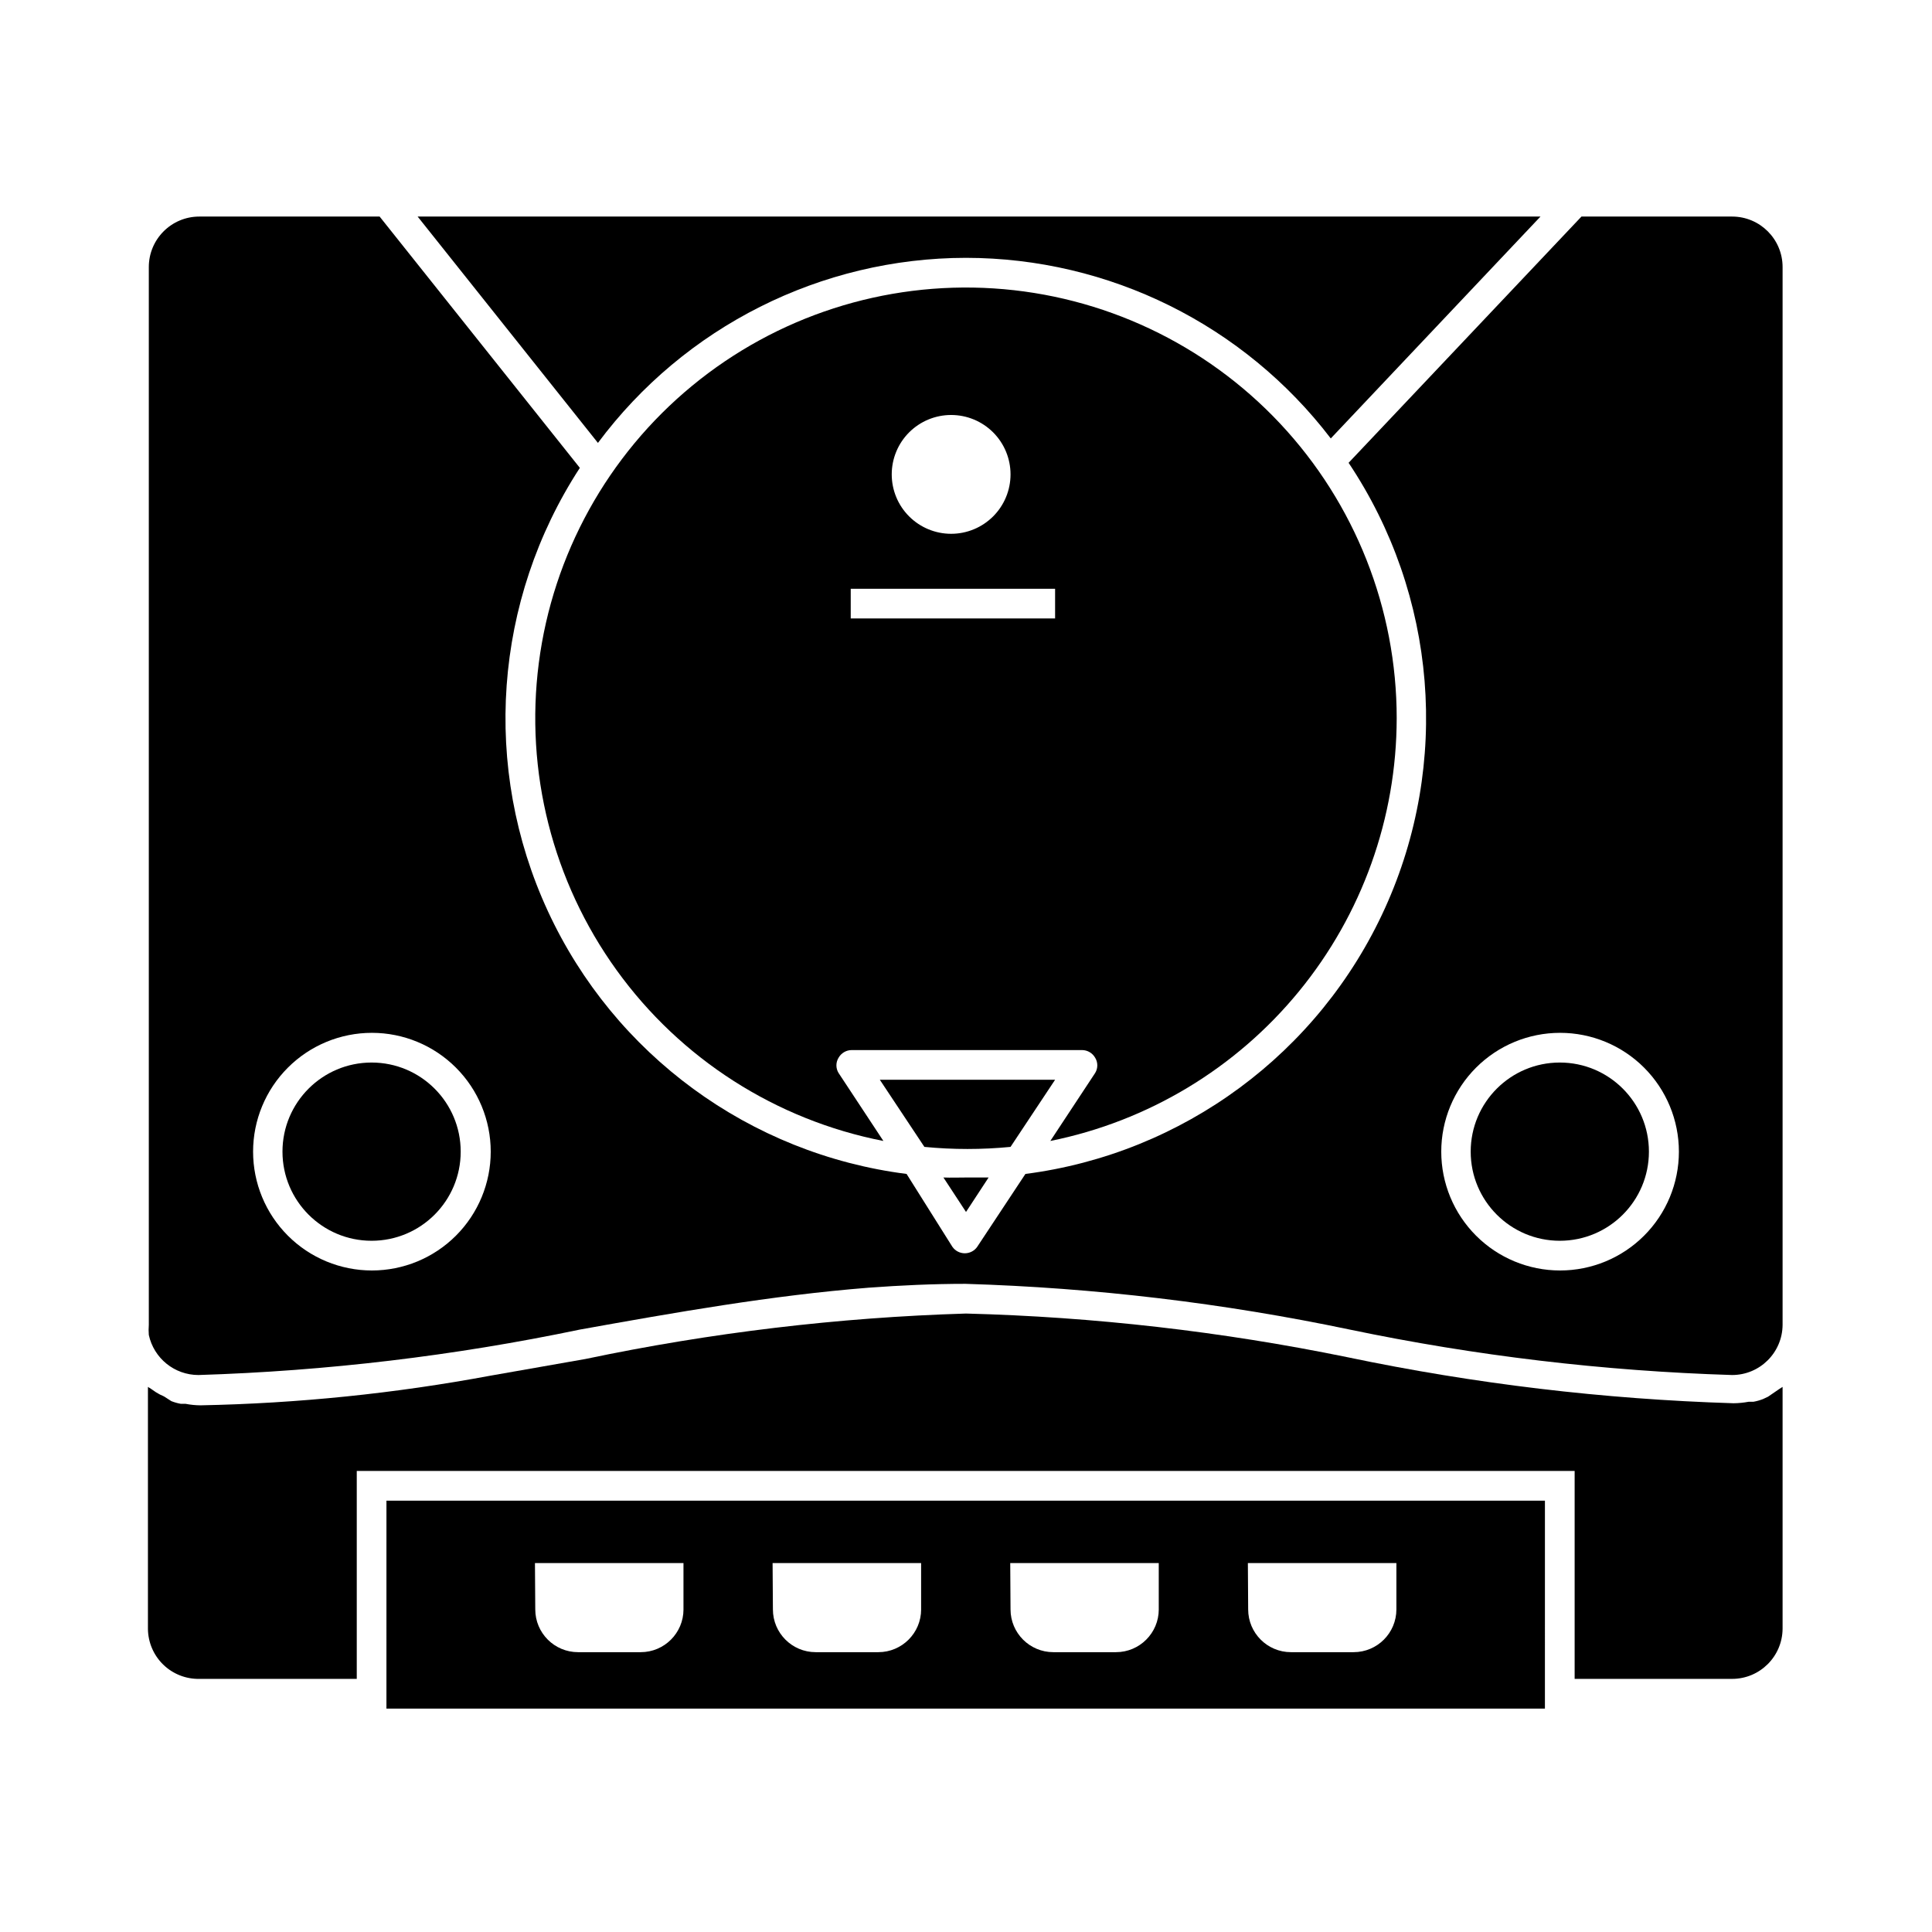 <?xml version="1.0" encoding="UTF-8"?>
<!-- Uploaded to: SVG Repo, www.svgrepo.com, Generator: SVG Repo Mixer Tools -->
<svg fill="#000000" width="800px" height="800px" version="1.1" viewBox="144 144 512 512" xmlns="http://www.w3.org/2000/svg">
 <g>
  <path d="m246.41 596.8h307.01l0.004-55.105h-307.01zm228.29-38.574h39.359v12.281c0 6.258-5.074 11.336-11.336 11.336h-16.609c-6.258 0-11.336-5.078-11.336-11.336zm-62.977 0h39.359v12.281h0.004c0 6.258-5.078 11.336-11.336 11.336h-16.613c-6.258 0-11.336-5.078-11.336-11.336zm-62.977 0h39.359v12.281h0.004c0 6.258-5.078 11.336-11.336 11.336h-16.609c-6.262 0-11.336-5.078-11.336-11.336zm-62.977 0h39.359v12.281h0.004c0 6.258-5.078 11.336-11.336 11.336h-16.609c-6.262 0-11.336-5.078-11.336-11.336z"/>
  <path d="m614.27 512.96-1.73 1.184-1.34 0.629c-0.812 0.316-1.656 0.555-2.516 0.707h-1.262c-1.324 0.25-2.668 0.379-4.016 0.395-34.402-1.062-68.645-5.148-102.34-12.203-33.285-6.816-67.109-10.691-101.07-11.57-33.906 1.035-67.648 5.066-100.84 12.043l-25.109 4.41c-25.379 4.734-51.102 7.367-76.91 7.871-1.32-0.012-2.641-0.141-3.938-0.395h-1.258c-0.863-0.152-1.707-0.391-2.519-0.707l-1.969-1.262c-0.738-0.305-1.449-0.672-2.125-1.102l-1.258-0.867-0.867-0.551v64.16c0.043 3.562 1.5 6.961 4.059 9.445 2.555 2.481 5.996 3.84 9.559 3.777h41.723v-55.102h322.75v55.105h41.723v-0.004c7.359 0 13.336-5.941 13.383-13.301v-64.078l-0.867 0.551z"/>
  <path d="m394.02 456.05 5.984 9.133 5.984-9.133h-5.984c-2.047 0-4.016 0.078-5.984 0z"/>
  <path d="m423.61 430.15h-46.445l11.809 17.789c7.594 0.738 15.238 0.738 22.828 0z"/>
  <path d="m514.14 334.35c0-29.004-11.039-56.922-30.875-78.082-19.84-21.156-46.988-33.969-75.93-35.836-28.945-1.863-57.512 7.359-79.902 25.797s-36.918 44.703-40.641 73.469c-3.719 28.766 3.648 57.867 20.609 81.395s42.242 39.715 70.707 45.273l-11.887-18.027c-0.75-1.23-0.75-2.781 0-4.012 0.707-1.254 2.027-2.035 3.465-2.047h61.086c1.438 0.012 2.758 0.793 3.465 2.047 0.75 1.23 0.75 2.781 0 4.012l-11.887 18.027c25.875-5.211 49.152-19.215 65.879-39.633 16.73-20.414 25.883-45.988 25.91-72.383zm-118.08-80.375c4.176 0 8.18 1.66 11.133 4.609 2.953 2.953 4.609 6.957 4.609 11.133 0 4.176-1.656 8.184-4.609 11.133-2.953 2.953-6.957 4.613-11.133 4.613s-8.18-1.66-11.133-4.613c-2.953-2.949-4.609-6.957-4.609-11.133 0-4.176 1.656-8.18 4.609-11.133 2.953-2.949 6.957-4.609 11.133-4.609zm27.551 53.922h-54.16v-7.871h54.16z"/>
  <path d="m400 212.33c37.914 0.035 73.652 17.73 96.668 47.863l55.578-58.805h-297.57l47.781 59.984h0.004c22.953-30.82 59.105-49 97.535-49.043z"/>
  <path d="m603.02 201.39h-39.914l-61.715 65.258c23.422 35.039 27.062 79.699 9.625 118.07-17.438 38.371-53.473 64.996-95.273 70.391l-12.754 19.285v0.004c-0.746 1.086-1.984 1.734-3.305 1.734-1.32 0-2.559-0.648-3.305-1.734l-12.125-19.289c-41.551-5.301-77.453-31.598-95.047-69.609-17.59-38.016-14.398-82.402 8.457-117.51l-53.059-66.598h-47.785c-7.391 0-13.383 5.992-13.383 13.383v280.32c-0.074 0.891-0.074 1.785 0 2.676 1.336 6.195 6.812 10.621 13.148 10.625 33.98-1.055 67.801-5.086 101.08-12.043 25.031-4.488 50.773-9.055 76.516-11.098 8.582-0.629 17.082-1.023 25.664-1.023h-0.004c34.246 1.031 68.332 5.09 101.86 12.121 33.359 6.961 67.258 10.988 101.32 12.043 7.359 0 13.336-5.941 13.383-13.301v-280.32c0-7.391-5.992-13.383-13.383-13.383zm-360.46 279.3c-8.352 0-16.359-3.316-22.266-9.223s-9.223-13.914-9.223-22.266c0-8.352 3.316-16.359 9.223-22.266s13.914-9.223 22.266-9.223c8.352 0 16.359 3.316 22.266 9.223s9.223 13.914 9.223 22.266c0 8.352-3.316 16.359-9.223 22.266s-13.914 9.223-22.266 9.223zm314.88 0h-0.004c-8.352 0-16.359-3.316-22.266-9.223-5.902-5.906-9.223-13.914-9.223-22.266 0-8.352 3.32-16.359 9.223-22.266 5.906-5.906 13.914-9.223 22.266-9.223s16.363 3.316 22.266 9.223c5.906 5.906 9.223 13.914 9.223 22.266 0 8.352-3.316 16.359-9.223 22.266-5.902 5.906-13.914 9.223-22.266 9.223z"/>
  <path d="m580.98 449.2c0 13.043-10.574 23.617-23.617 23.617s-23.613-10.574-23.613-23.617 10.57-23.617 23.613-23.617 23.617 10.574 23.617 23.617"/>
  <path d="m266.09 449.2c0 13.043-10.57 23.617-23.613 23.617s-23.617-10.574-23.617-23.617 10.574-23.617 23.617-23.617 23.613 10.574 23.613 23.617"/>
 </g>
</svg>